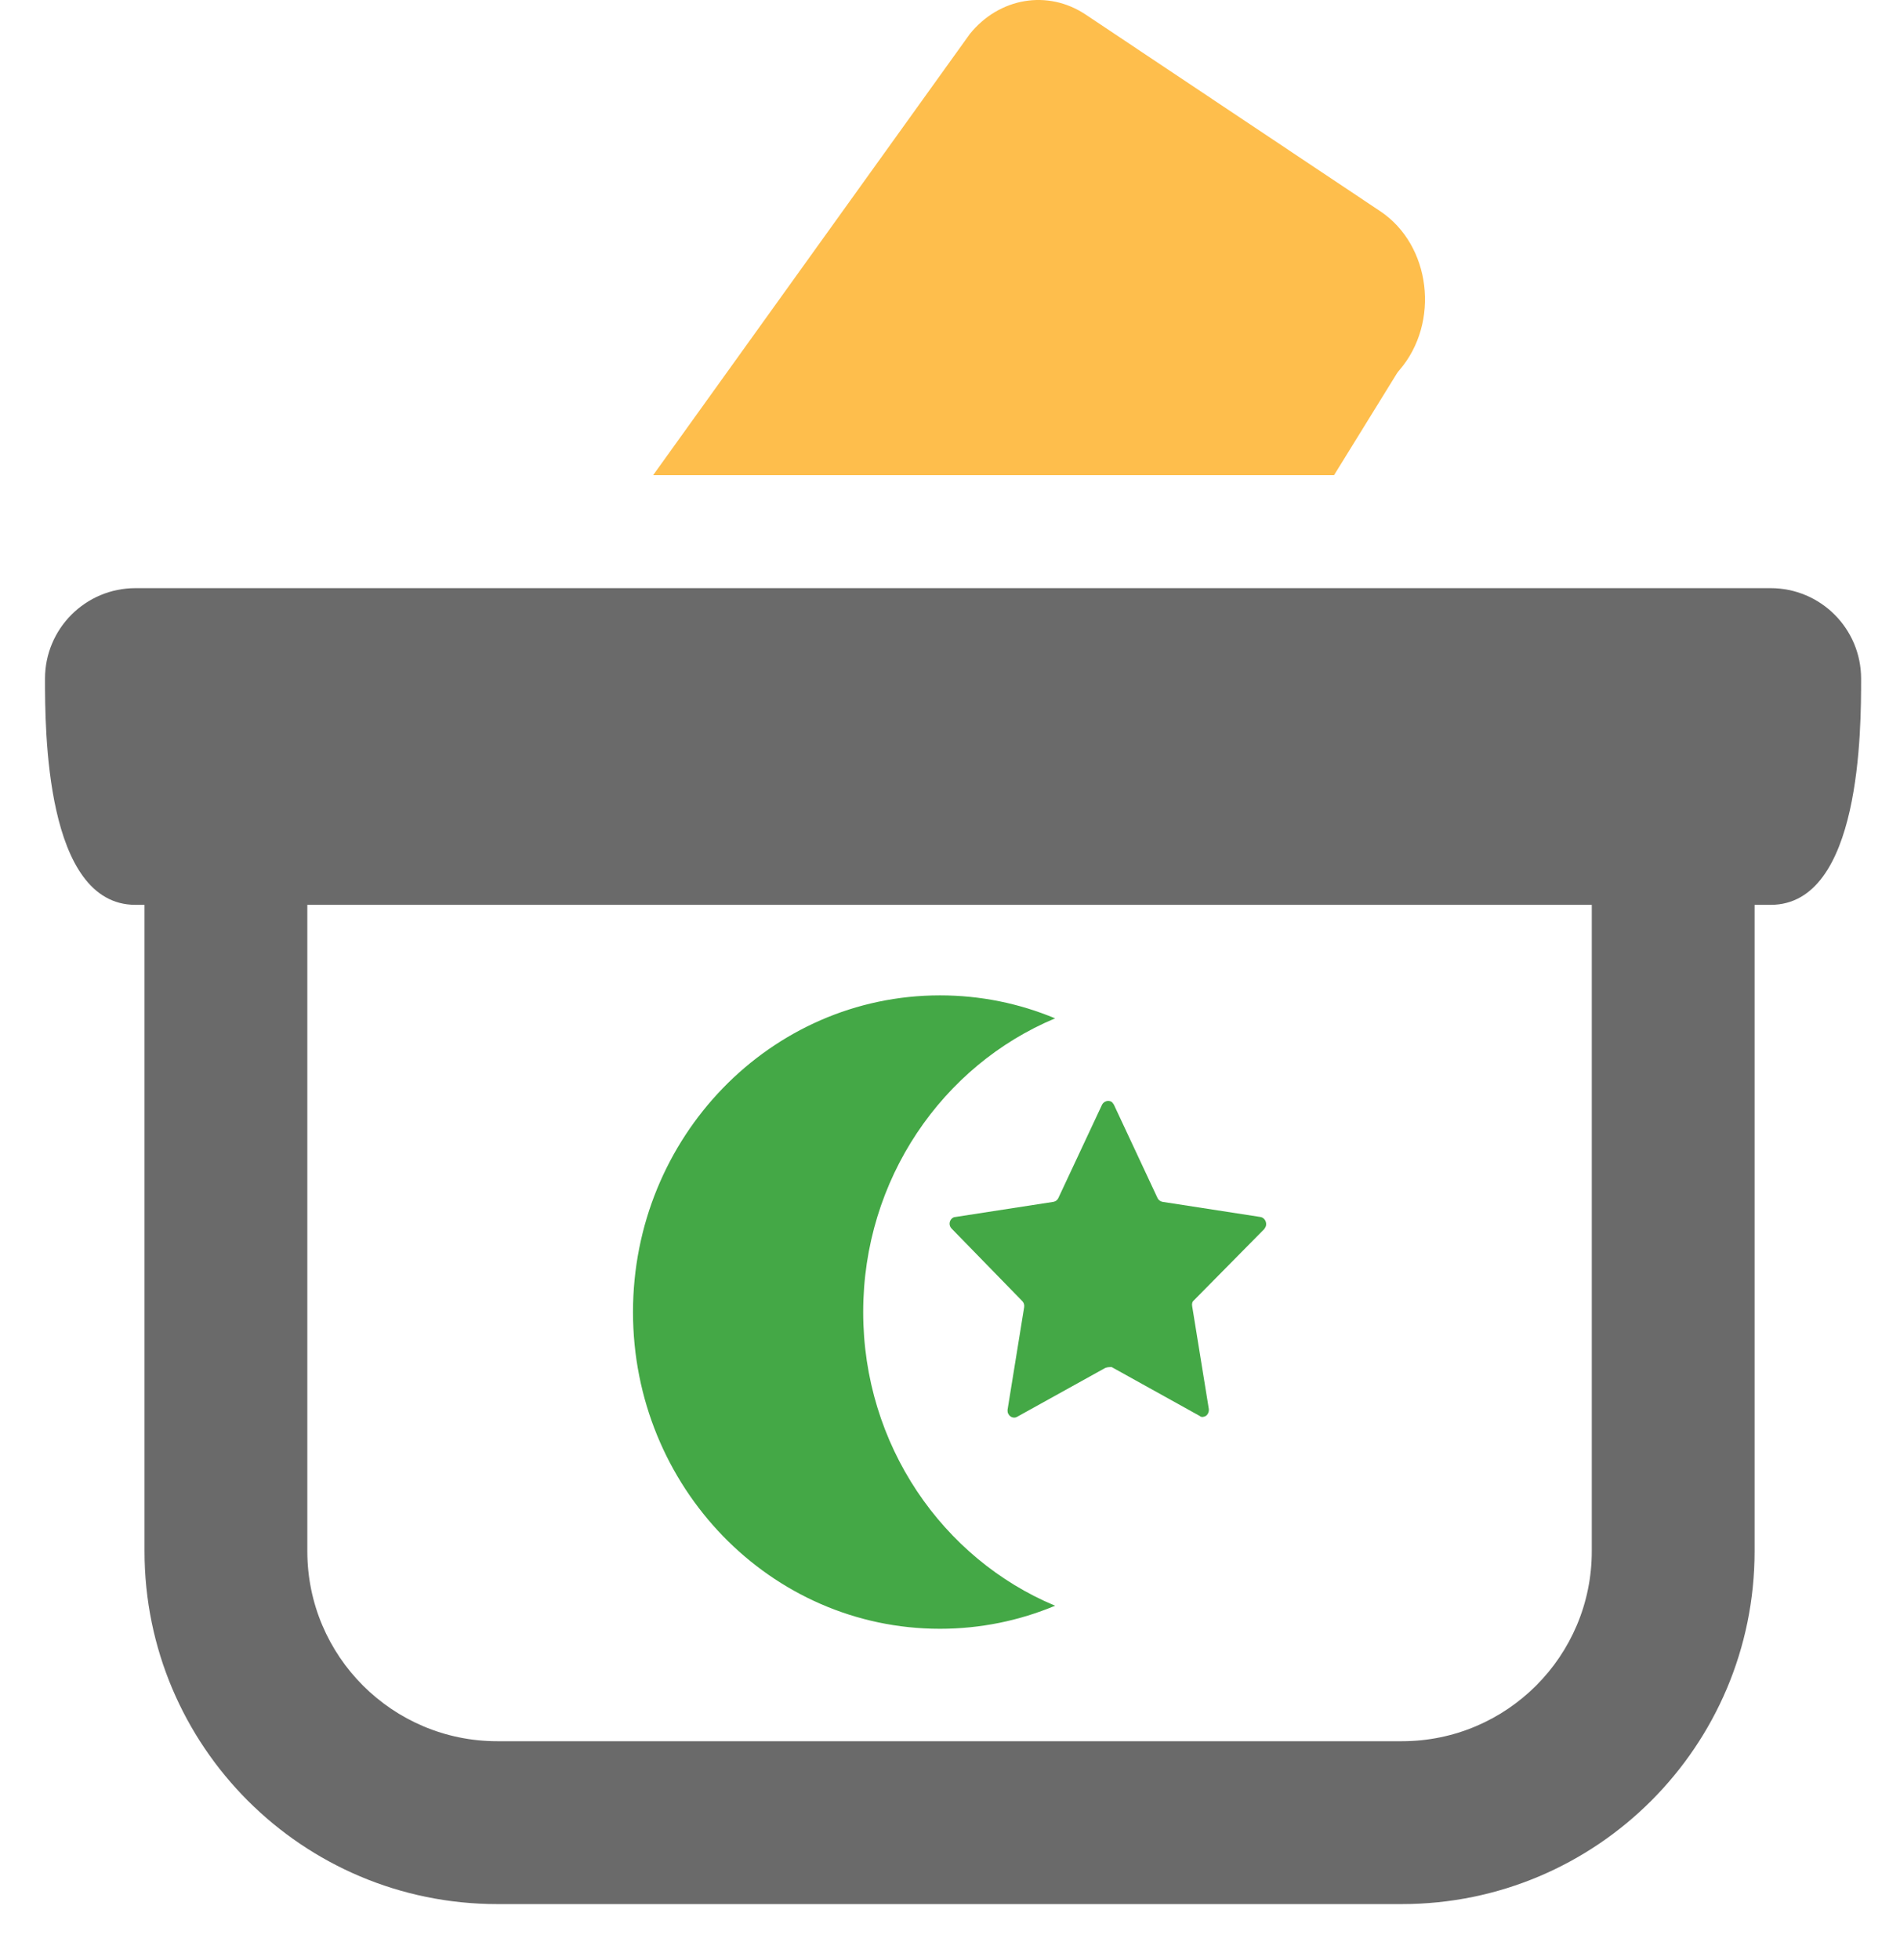 <svg width="32" height="33" viewBox="0 0 32 33" fill="none" xmlns="http://www.w3.org/2000/svg">
<path fill-rule="evenodd" clip-rule="evenodd" d="M3.805 13.319C4.563 13.319 5.176 13.933 5.176 14.69V26.116C5.176 27.883 6.609 29.315 8.376 29.315H23.61C25.377 29.315 26.809 27.883 26.809 26.116V14.69C26.809 13.933 27.423 13.319 28.18 13.319C28.937 13.319 29.551 13.933 29.551 14.69V26.116C29.551 29.397 26.891 32.057 23.61 32.057H8.376C5.094 32.057 2.434 29.397 2.434 26.116V14.69C2.434 13.933 3.048 13.319 3.805 13.319Z" fill="#6A6A6A"/>
<path fill-rule="evenodd" clip-rule="evenodd" d="M18.612 23.032L17.131 23.853C17.079 23.884 17.013 23.861 16.984 23.807C16.969 23.783 16.969 23.76 16.969 23.737L17.249 22.008C17.256 21.97 17.242 21.931 17.22 21.908L16.026 20.683C15.982 20.637 15.982 20.567 16.026 20.52C16.041 20.505 16.063 20.489 16.092 20.489L17.743 20.234C17.78 20.226 17.809 20.203 17.824 20.172L18.561 18.598C18.59 18.544 18.656 18.521 18.708 18.544C18.73 18.552 18.745 18.575 18.76 18.598L19.496 20.172C19.511 20.203 19.541 20.226 19.578 20.234L21.228 20.489C21.287 20.497 21.331 20.559 21.324 20.621C21.324 20.644 21.309 20.668 21.294 20.691L20.108 21.892C20.079 21.915 20.071 21.954 20.079 21.993L20.359 23.721C20.366 23.783 20.329 23.845 20.27 23.853C20.248 23.861 20.219 23.853 20.204 23.838L18.723 23.016C18.686 23.016 18.649 23.016 18.612 23.032Z" fill="#44A846"/>
<path d="M17.77 17.145C15.875 17.936 14.538 19.852 14.538 22.09C14.538 24.327 15.875 26.243 17.77 27.034C17.171 27.284 16.517 27.422 15.831 27.422C12.976 27.422 10.661 25.034 10.661 22.09C10.661 19.145 12.976 16.758 15.831 16.758C16.517 16.758 17.171 16.895 17.77 17.145Z" fill="#44A846"/>
<path d="M2.282 15.234C0.758 15.234 0.758 12.267 0.758 11.426C0.758 10.584 1.44 9.902 2.282 9.902L29.821 9.902C30.663 9.902 31.345 10.584 31.345 11.426C31.345 12.267 31.345 15.234 29.821 15.234L2.282 15.234Z" fill="#6A6A6A"/>
<path d="M16.334 0.572L11 8H22.468L23.524 6.291C23.538 6.269 23.554 6.248 23.572 6.228C24.256 5.43 24.101 4.127 23.246 3.556L18.286 0.246C17.649 -0.179 16.831 -0.043 16.334 0.572Z" fill="#FEBE4C"/>
</svg>
